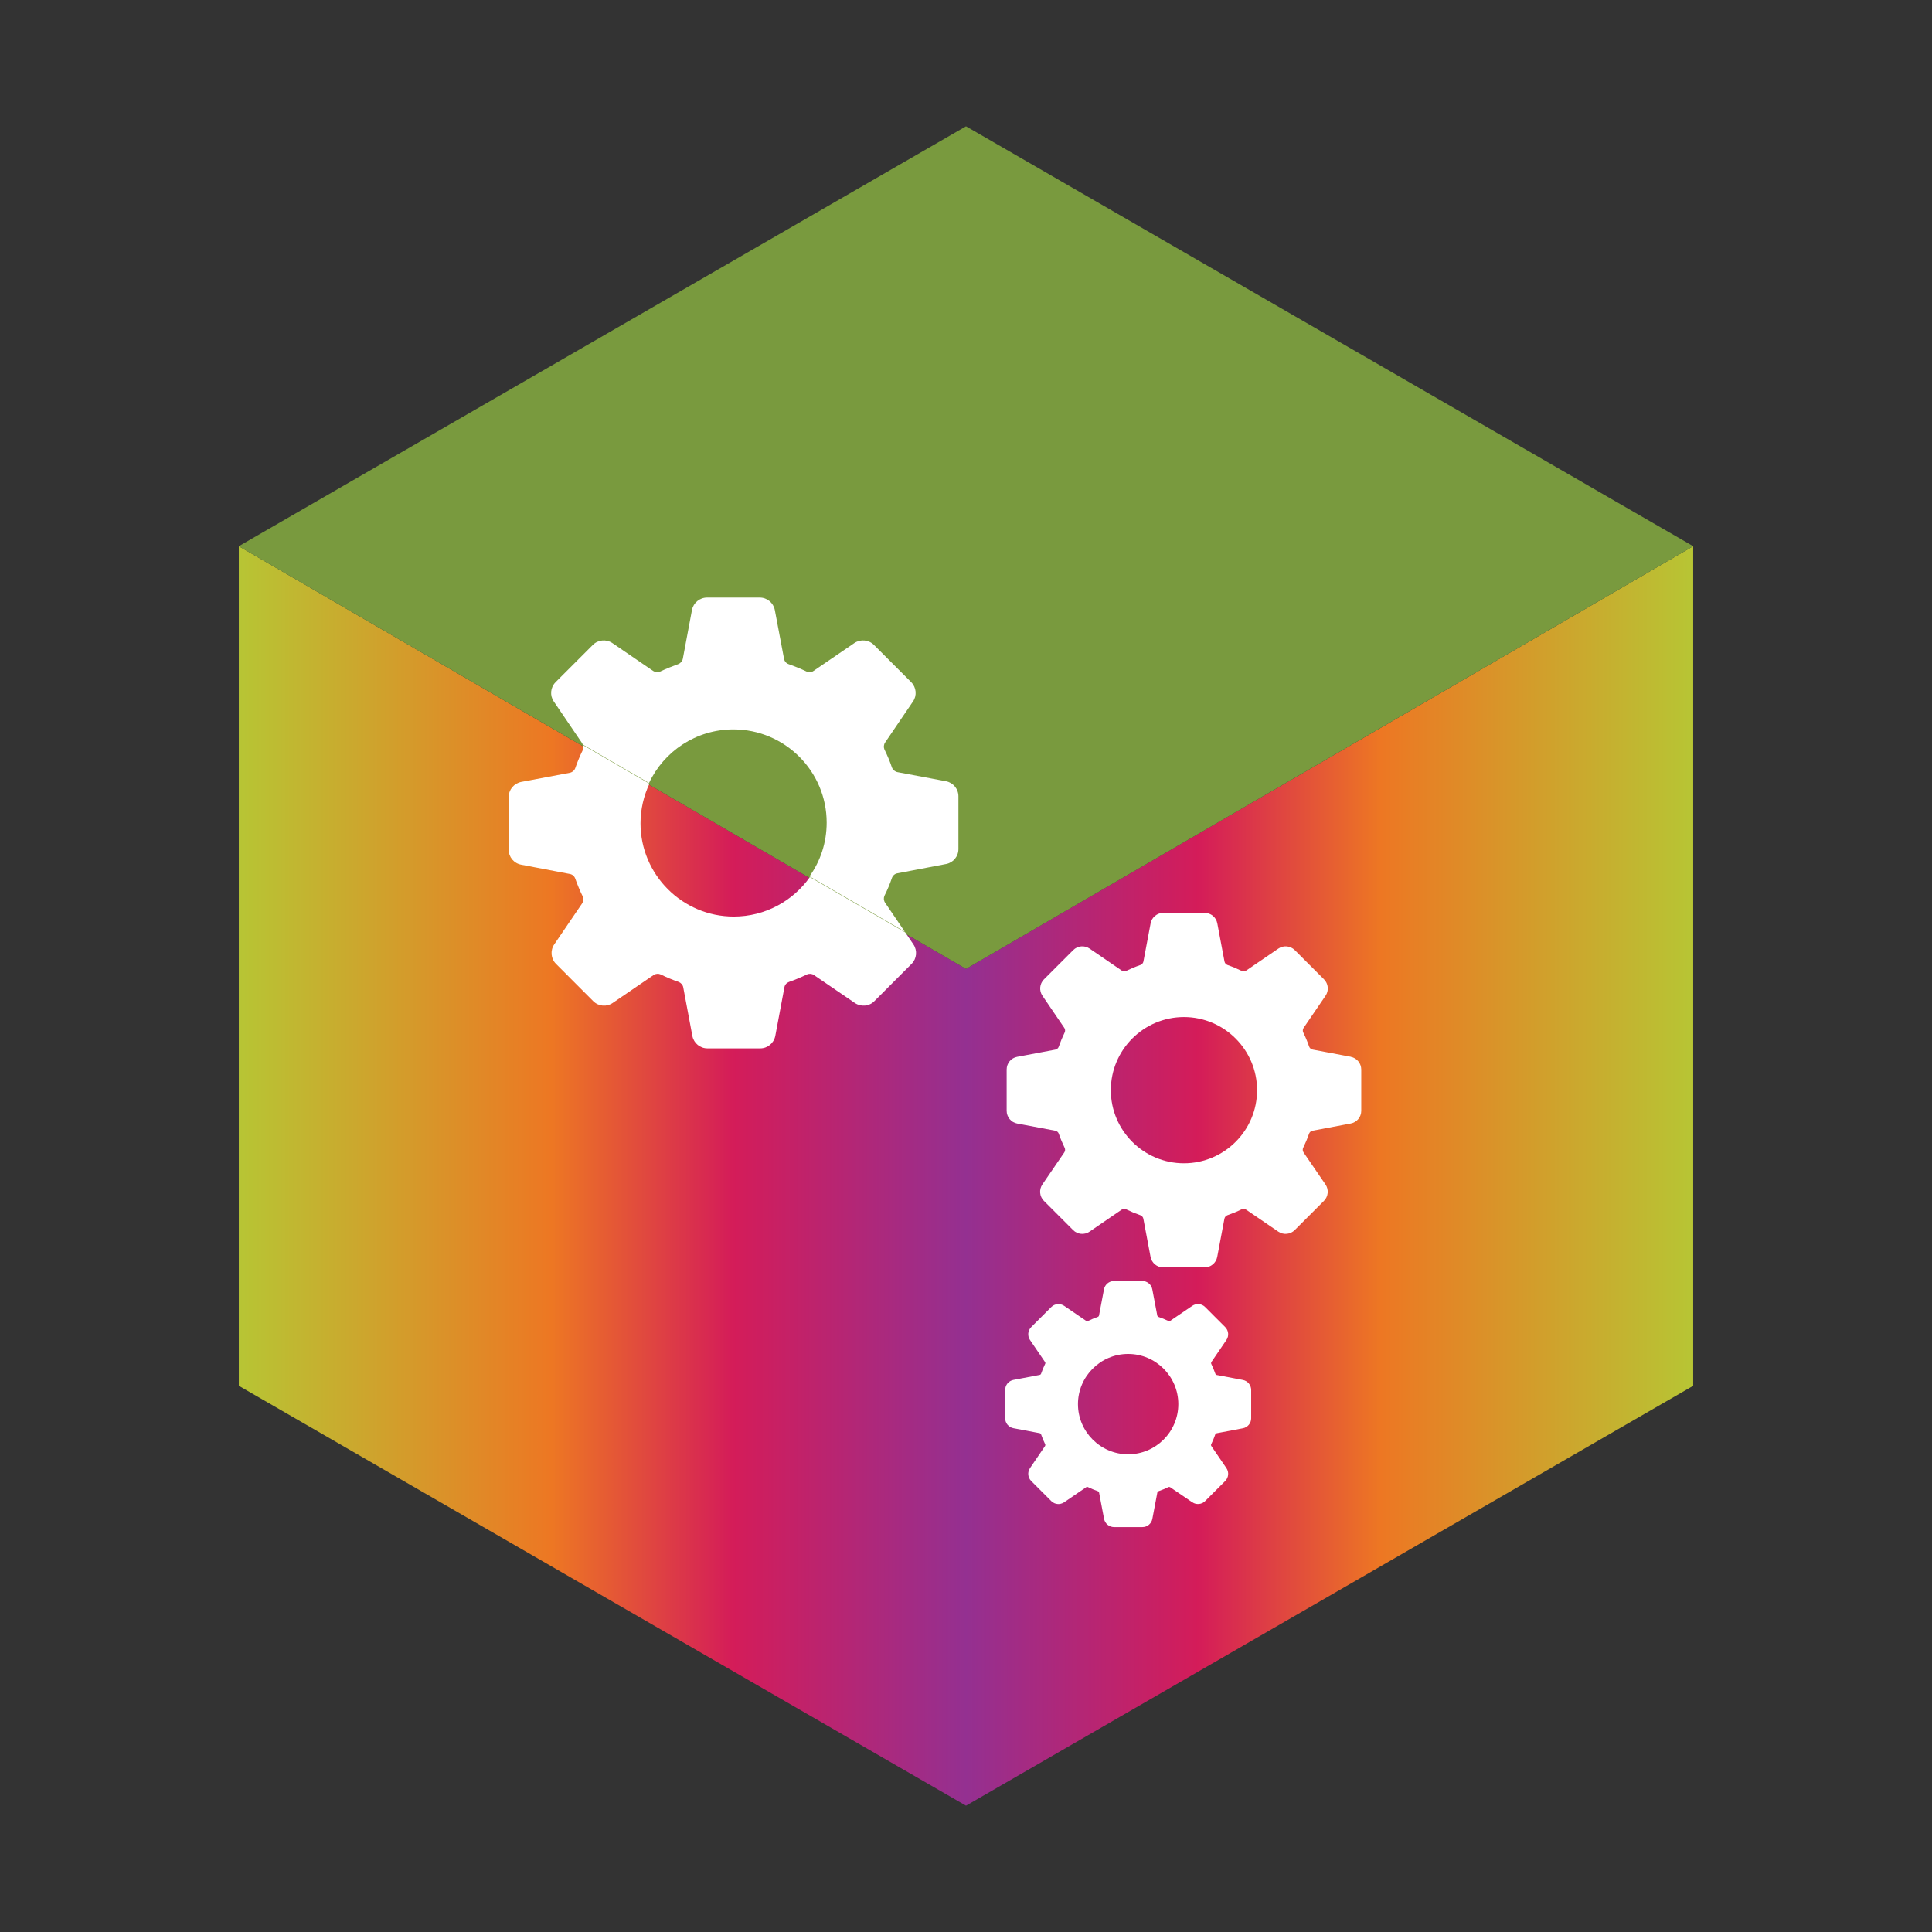 <?xml version="1.0" encoding="UTF-8"?>
<svg xmlns="http://www.w3.org/2000/svg" xmlns:xlink="http://www.w3.org/1999/xlink" viewBox="0 0 288 288">
  <rect x="0" y="0" width="288" height="288" fill="#333333" stroke="none"/>
  <defs>
    <style>
      .cls-1 {
        fill: url(#linear-gradient);
      }

      .cls-2 {
        fill: #fff;
      }

      .cls-3 {
        fill: #799a3e;
      }

      .cls-4 {
        fill: url(#linear-gradient-2);
      }
    </style>
    <linearGradient id="linear-gradient" x1="144" y1="175.29" x2="252.4" y2="175.29" gradientUnits="userSpaceOnUse">
      <stop offset="0" stop-color="#943091"/>
      <stop offset=".32" stop-color="#d41c59"/>
      <stop offset=".57" stop-color="#ed7723"/>
      <stop offset="1" stop-color="#b7c534"/>
    </linearGradient>
    <linearGradient id="linear-gradient-2" x1="35.6" y1="175.29" x2="144" y2="175.29" gradientUnits="userSpaceOnUse">
      <stop offset="0" stop-color="#b7c534"/>
      <stop offset=".43" stop-color="#ed7723"/>
      <stop offset=".68" stop-color="#d41c59"/>
      <stop offset="1" stop-color="#943091"/>
    </linearGradient>
  </defs>
  <g id="cubes">
    <g>
      <polygon class="cls-1" points="252.4 81.42 252.4 206.58 144 269.17 144 144.43 252.4 81.42"/>
      <polygon class="cls-4" points="144 144.43 144 269.17 35.6 206.58 35.6 81.42 144 144.43"/>
      <polygon class="cls-3" points="252.4 81.42 144 144.43 35.6 81.42 144 18.83 252.4 81.42"/>
    </g>
  </g>
  <g id="icons-white">
    <path class="cls-2" d="m201.36,157.53l-5.68-1.07c-.25-.05-.45-.22-.53-.45-.25-.73-.55-1.44-.88-2.11-.1-.21-.08-.48.06-.68l3.27-4.79c.52-.76.42-1.79-.23-2.44l-4.36-4.36c-.65-.65-1.68-.75-2.44-.23l-4.79,3.27c-.2.14-.46.16-.68.06-.69-.33-1.4-.63-2.12-.88-.23-.08-.4-.28-.45-.53l-1.07-5.68c-.17-.91-.96-1.56-1.89-1.56h-6.16c-.92,0-1.72.66-1.89,1.56l-1.07,5.68c-.05.25-.22.45-.45.53-.73.25-1.44.55-2.12.88-.21.1-.47.08-.68-.06l-4.78-3.27c-.76-.52-1.79-.42-2.44.23l-4.36,4.36c-.65.65-.75,1.68-.23,2.44l3.26,4.79c.14.2.16.46.06.68-.33.68-.63,1.4-.88,2.12-.08.23-.28.41-.53.45l-5.68,1.07c-.91.17-1.56.96-1.56,1.89v6.16c0,.92.66,1.72,1.56,1.89l5.68,1.07c.25.05.45.22.53.45.25.72.55,1.43.88,2.11.1.22.08.48-.06.68l-3.27,4.78c-.52.76-.42,1.79.23,2.44l4.36,4.36c.65.65,1.68.75,2.44.23l4.78-3.27c.2-.14.47-.16.68-.06.68.33,1.4.63,2.12.88.23.08.41.29.45.53l1.07,5.68c.17.91.97,1.57,1.89,1.57h6.16c.92,0,1.72-.66,1.89-1.57l1.07-5.68c.05-.25.22-.45.45-.53.72-.25,1.43-.54,2.12-.88.22-.1.48-.08.68.06l4.79,3.27c.76.52,1.79.42,2.44-.23l4.36-4.36c.65-.65.75-1.68.23-2.44l-3.27-4.78c-.14-.21-.16-.47-.06-.68.33-.68.63-1.39.88-2.11t0,0c.08-.23.28-.41.53-.45l5.68-1.07c.91-.17,1.57-.96,1.57-1.89v-6.16c0-.92-.66-1.72-1.56-1.89m-24.87,15.87c-6.01,0-10.9-4.89-10.9-10.9,0-6.01,4.89-10.9,10.9-10.9,6.01,0,10.9,4.89,10.9,10.9s-4.89,10.9-10.9,10.9"/>
    <path class="cls-2" d="m185.29,205.71l-3.9-.74c-.1-.02-.19-.09-.22-.19-.18-.5-.38-1-.61-1.47-.04-.09-.03-.19.02-.27l2.24-3.29c.41-.6.33-1.41-.18-1.92l-2.99-2.99c-.52-.52-1.32-.59-1.92-.18l-3.29,2.24c-.08.06-.19.07-.27.02-.48-.23-.97-.44-1.48-.61-.09-.03-.16-.12-.18-.22l-.74-3.9c-.13-.71-.76-1.23-1.48-1.23h-4.23c-.73,0-1.35.52-1.49,1.23l-.74,3.9c-.02.1-.09.19-.18.22-.51.18-1,.38-1.47.61-.09.04-.19.03-.27-.02l-3.28-2.24c-.6-.41-1.41-.33-1.92.18l-2.99,2.99c-.51.51-.59,1.32-.18,1.92l2.24,3.29c.06.08.07.19.02.27-.23.48-.44.97-.61,1.47-.03.09-.12.16-.22.18l-3.9.74c-.71.14-1.23.76-1.23,1.49v4.23c0,.73.52,1.35,1.23,1.48l3.9.74c.1.02.19.09.22.18.18.51.38,1,.61,1.47.04.09.03.19-.02.27l-2.24,3.29c-.41.6-.33,1.41.18,1.92l2.99,2.99c.51.52,1.32.59,1.92.18l3.28-2.24c.08-.06.19-.07.27-.02.48.23.97.43,1.47.61.1.03.17.12.19.22l.74,3.9c.14.71.76,1.23,1.49,1.23h4.23c.73,0,1.35-.52,1.48-1.23l.74-3.9c.02-.1.09-.19.18-.22.51-.18,1-.38,1.47-.61.09-.04.19-.03.27.02l3.29,2.24c.6.41,1.41.33,1.92-.18l2.99-2.99c.51-.51.59-1.32.18-1.92l-2.24-3.28c-.06-.09-.07-.19-.03-.27.23-.48.44-.97.61-1.47.03-.09.12-.16.22-.18l3.9-.74c.71-.13,1.23-.76,1.23-1.48v-4.23c0-.73-.52-1.35-1.23-1.49m-17.11,11.08c-4.12,0-7.48-3.36-7.48-7.48s3.36-7.48,7.48-7.48,7.48,3.36,7.48,7.48c0,4.13-3.36,7.48-7.48,7.48"/>
    <path class="cls-2" d="m142.87,118.71v7.86c0,1.1-.77,2.03-1.85,2.23l-7.24,1.38c-.38.06-.69.33-.82.69-.31.92-.69,1.82-1.12,2.67-.14.33-.11.72.1,1.03l2.94,4.32-14.21-8.25c1.63-2.27,2.56-5.04,2.56-8.01,0-7.66-6.23-13.9-13.91-13.9-5.55,0-10.36,3.27-12.57,7.99l-9.89-5.74v-.02c-.04-.09-.09-.19-.15-.27l-4.15-6.11c-.63-.9-.51-2.11.26-2.89l5.56-5.56c.77-.77,1.99-.88,2.89-.28l6.1,4.17c.32.21.71.25,1.05.08.87-.41,1.78-.78,2.68-1.1.34-.13.62-.44.69-.82l1.36-7.25c.21-1.07,1.15-1.85,2.25-1.85h7.86c1.09,0,2.03.78,2.24,1.85l1.37,7.25c.06.38.32.69.68.82.91.32,1.81.69,2.68,1.1.33.17.74.13,1.03-.08l6.11-4.17c.91-.6,2.13-.49,2.9.28l5.56,5.56c.77.78.89,1.99.26,2.89l-4.15,6.11c-.21.31-.24.7-.1,1.03.43.87.81,1.77,1.12,2.69.13.34.44.61.82.69l7.24,1.36c1.08.21,1.85,1.15,1.85,2.25Z"/>
    <path class="cls-2" d="m136.16,140.78c.62.92.5,2.13-.27,2.9l-5.56,5.57c-.77.77-1.98.88-2.9.26l-6.11-4.17c-.29-.2-.7-.23-1.03-.08-.87.42-1.77.8-2.67,1.11-.36.14-.63.43-.69.81l-1.36,7.25c-.22,1.08-1.15,1.85-2.25,1.85h-7.86c-1.1,0-2.04-.77-2.25-1.85l-1.36-7.25c-.07-.38-.35-.67-.69-.81-.92-.31-1.82-.69-2.67-1.11-.33-.15-.74-.13-1.05.08l-6.11,4.17c-.9.62-2.11.51-2.89-.26l-5.56-5.57c-.77-.77-.88-2-.26-2.9l4.15-6.1c.21-.32.25-.71.1-1.04-.43-.87-.8-1.77-1.12-2.67-.13-.36-.44-.63-.82-.69l-7.23-1.38c-1.09-.2-1.87-1.13-1.87-2.23v-7.86c0-1.1.78-2.03,1.87-2.25l7.23-1.36c.38-.08.69-.34.82-.69.32-.92.69-1.82,1.12-2.69.1-.23.11-.49.05-.74l9.89,5.74c-.85,1.81-1.33,3.81-1.33,5.91,0,7.66,6.24,13.9,13.9,13.9,4.69,0,8.84-2.33,11.35-5.89l14.21,8.25,1.22,1.79Z"/>
  </g>
</svg>